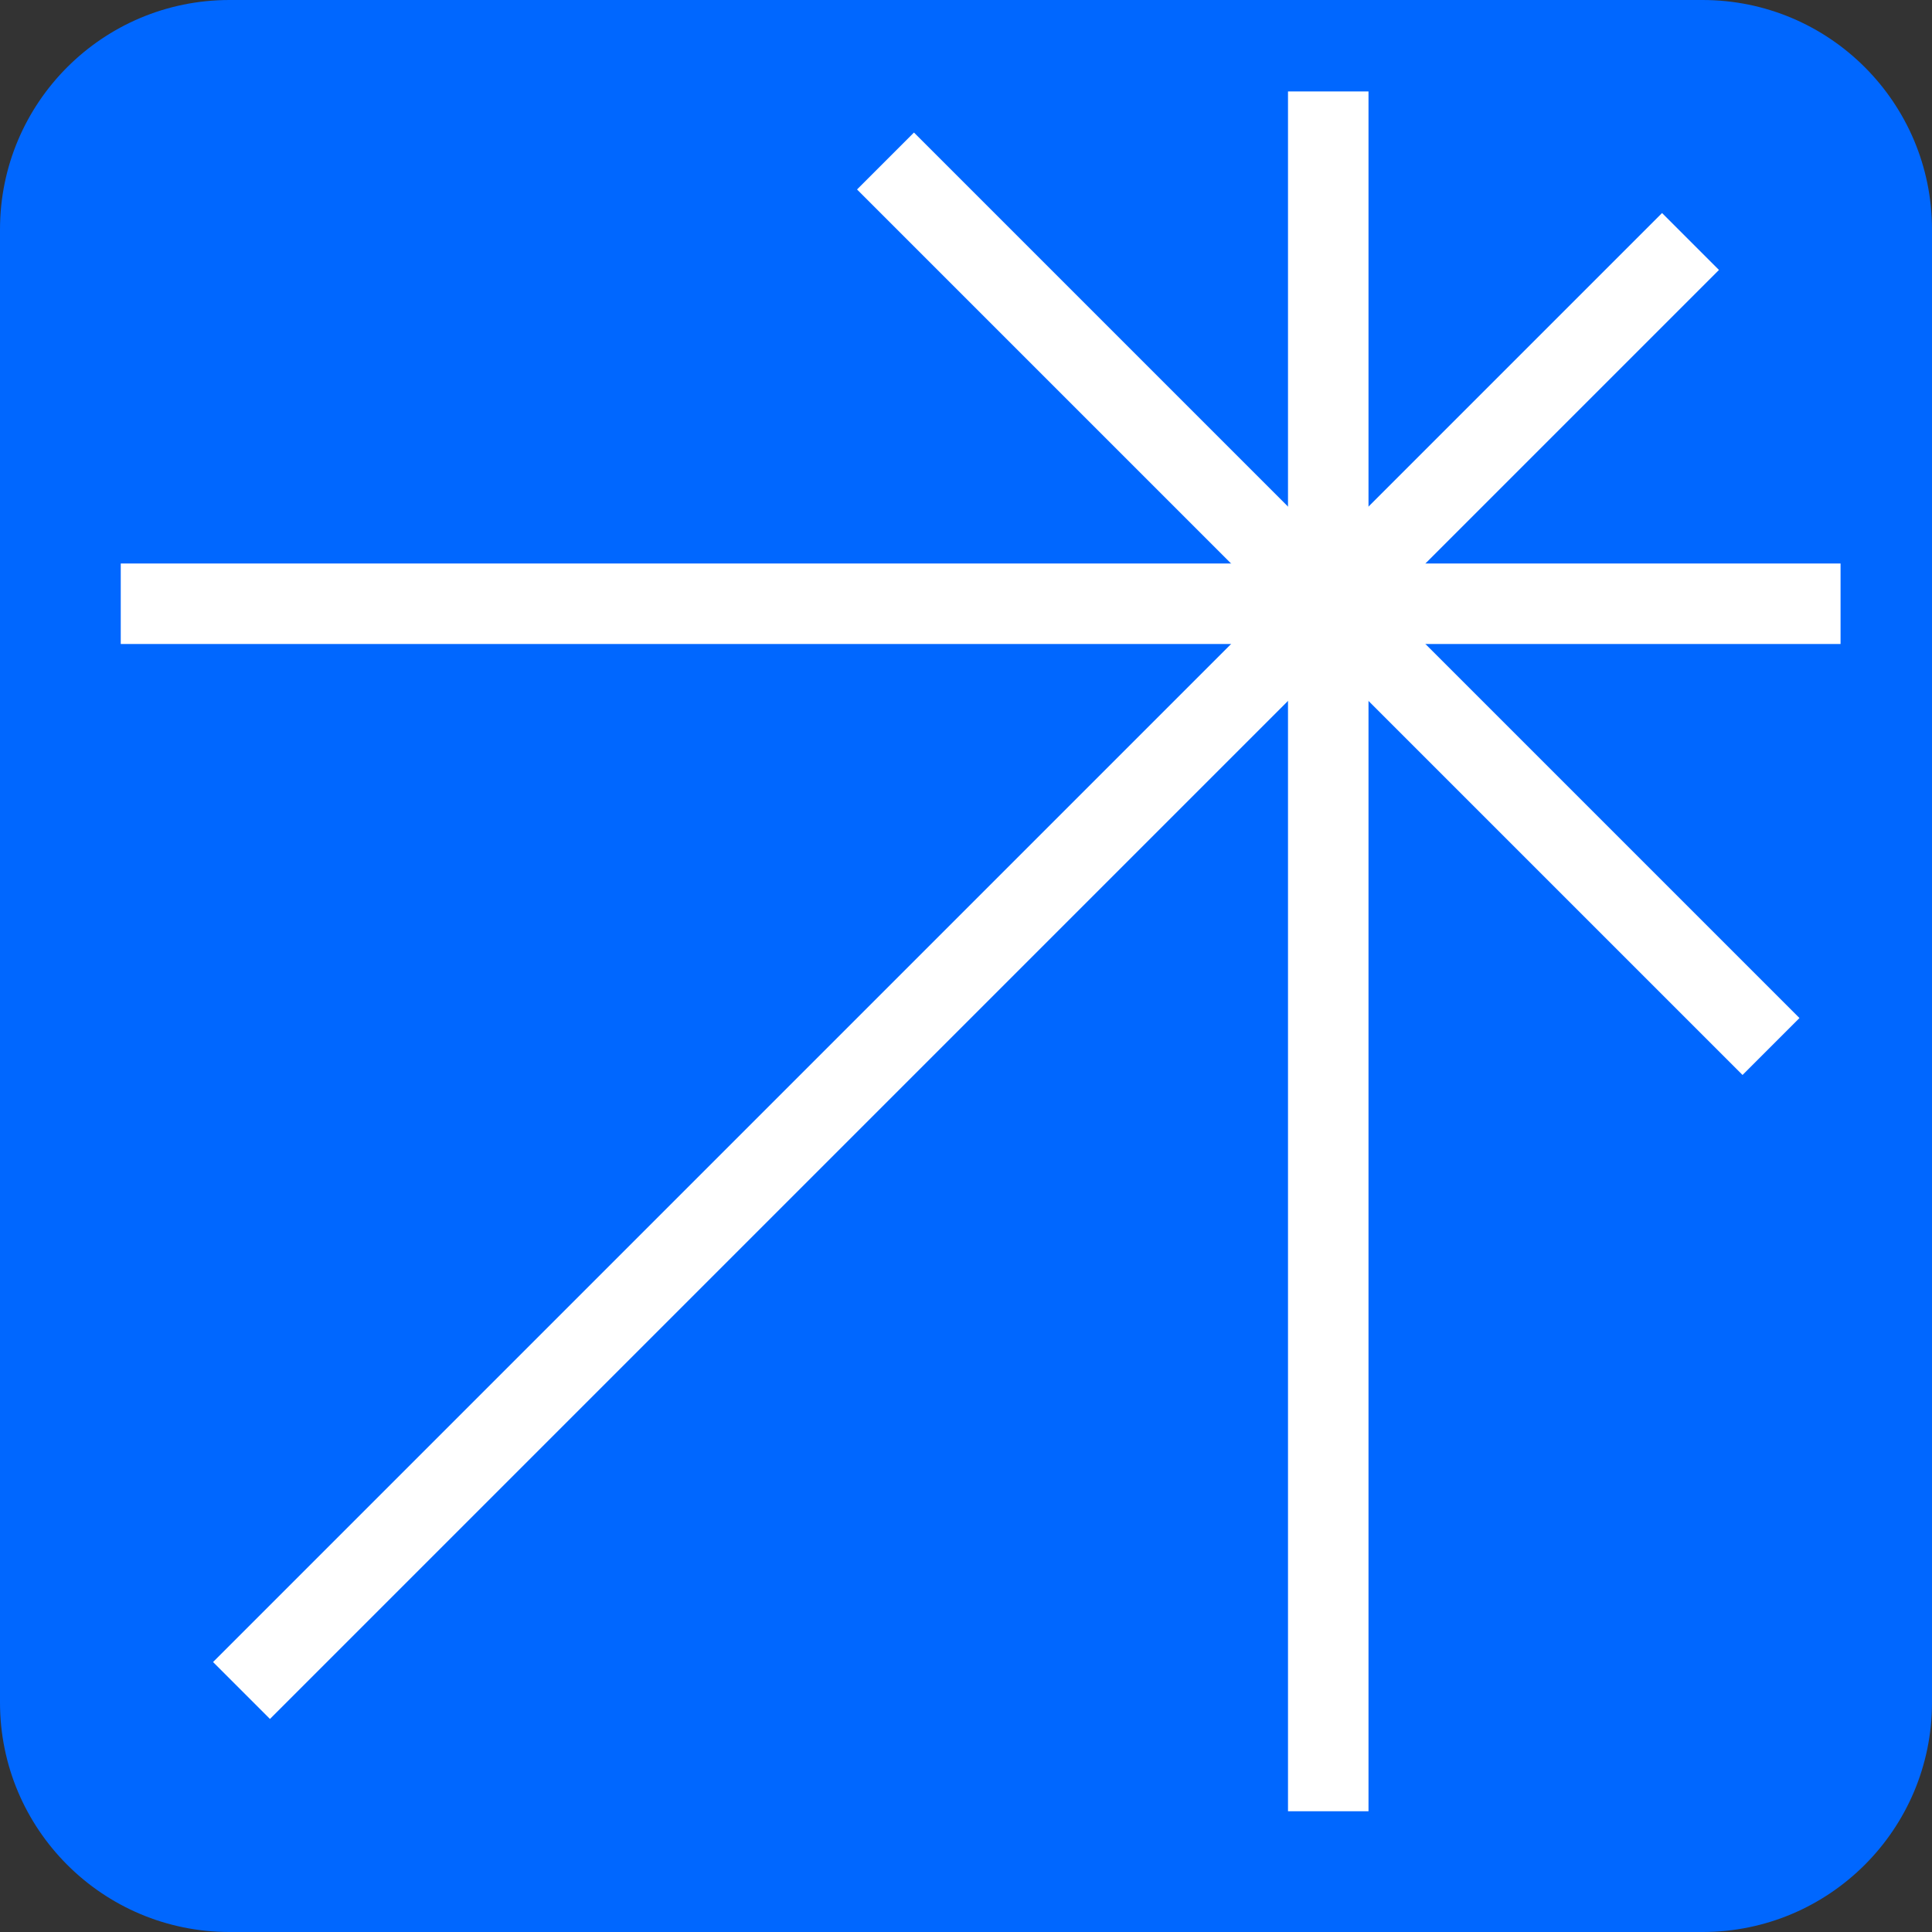 <svg width="24" height="24" viewBox="0 0 24 24" xmlns="http://www.w3.org/2000/svg">
  <rect x="0" y="0" width="24" height="24" fill="#333333" stroke="none"/>
  <path d="M21.149 4.62228e-07L2.851 6.23089e-08C1.276 2.78967e-08 -2.78967e-08 1.276 -6.23089e-08 2.851L-4.62228e-07 21.149C-4.9664e-07 22.724 1.276 24 2.851 24L21.149 24C22.724 24 24 22.724 24 21.149L24 2.851C24 1.276 22.724 4.9664e-07 21.149 4.62228e-07Z" fill="#0067FF"/>
  <path d="M3 21L21 3" stroke="white"/>
  <path d="M1.5 7.5H22.864" stroke="white"/>
  <path d="M16.5 22.5V1.136" stroke="white"/>
  <path d="M22 13L11 2" stroke="white"/>
</svg>